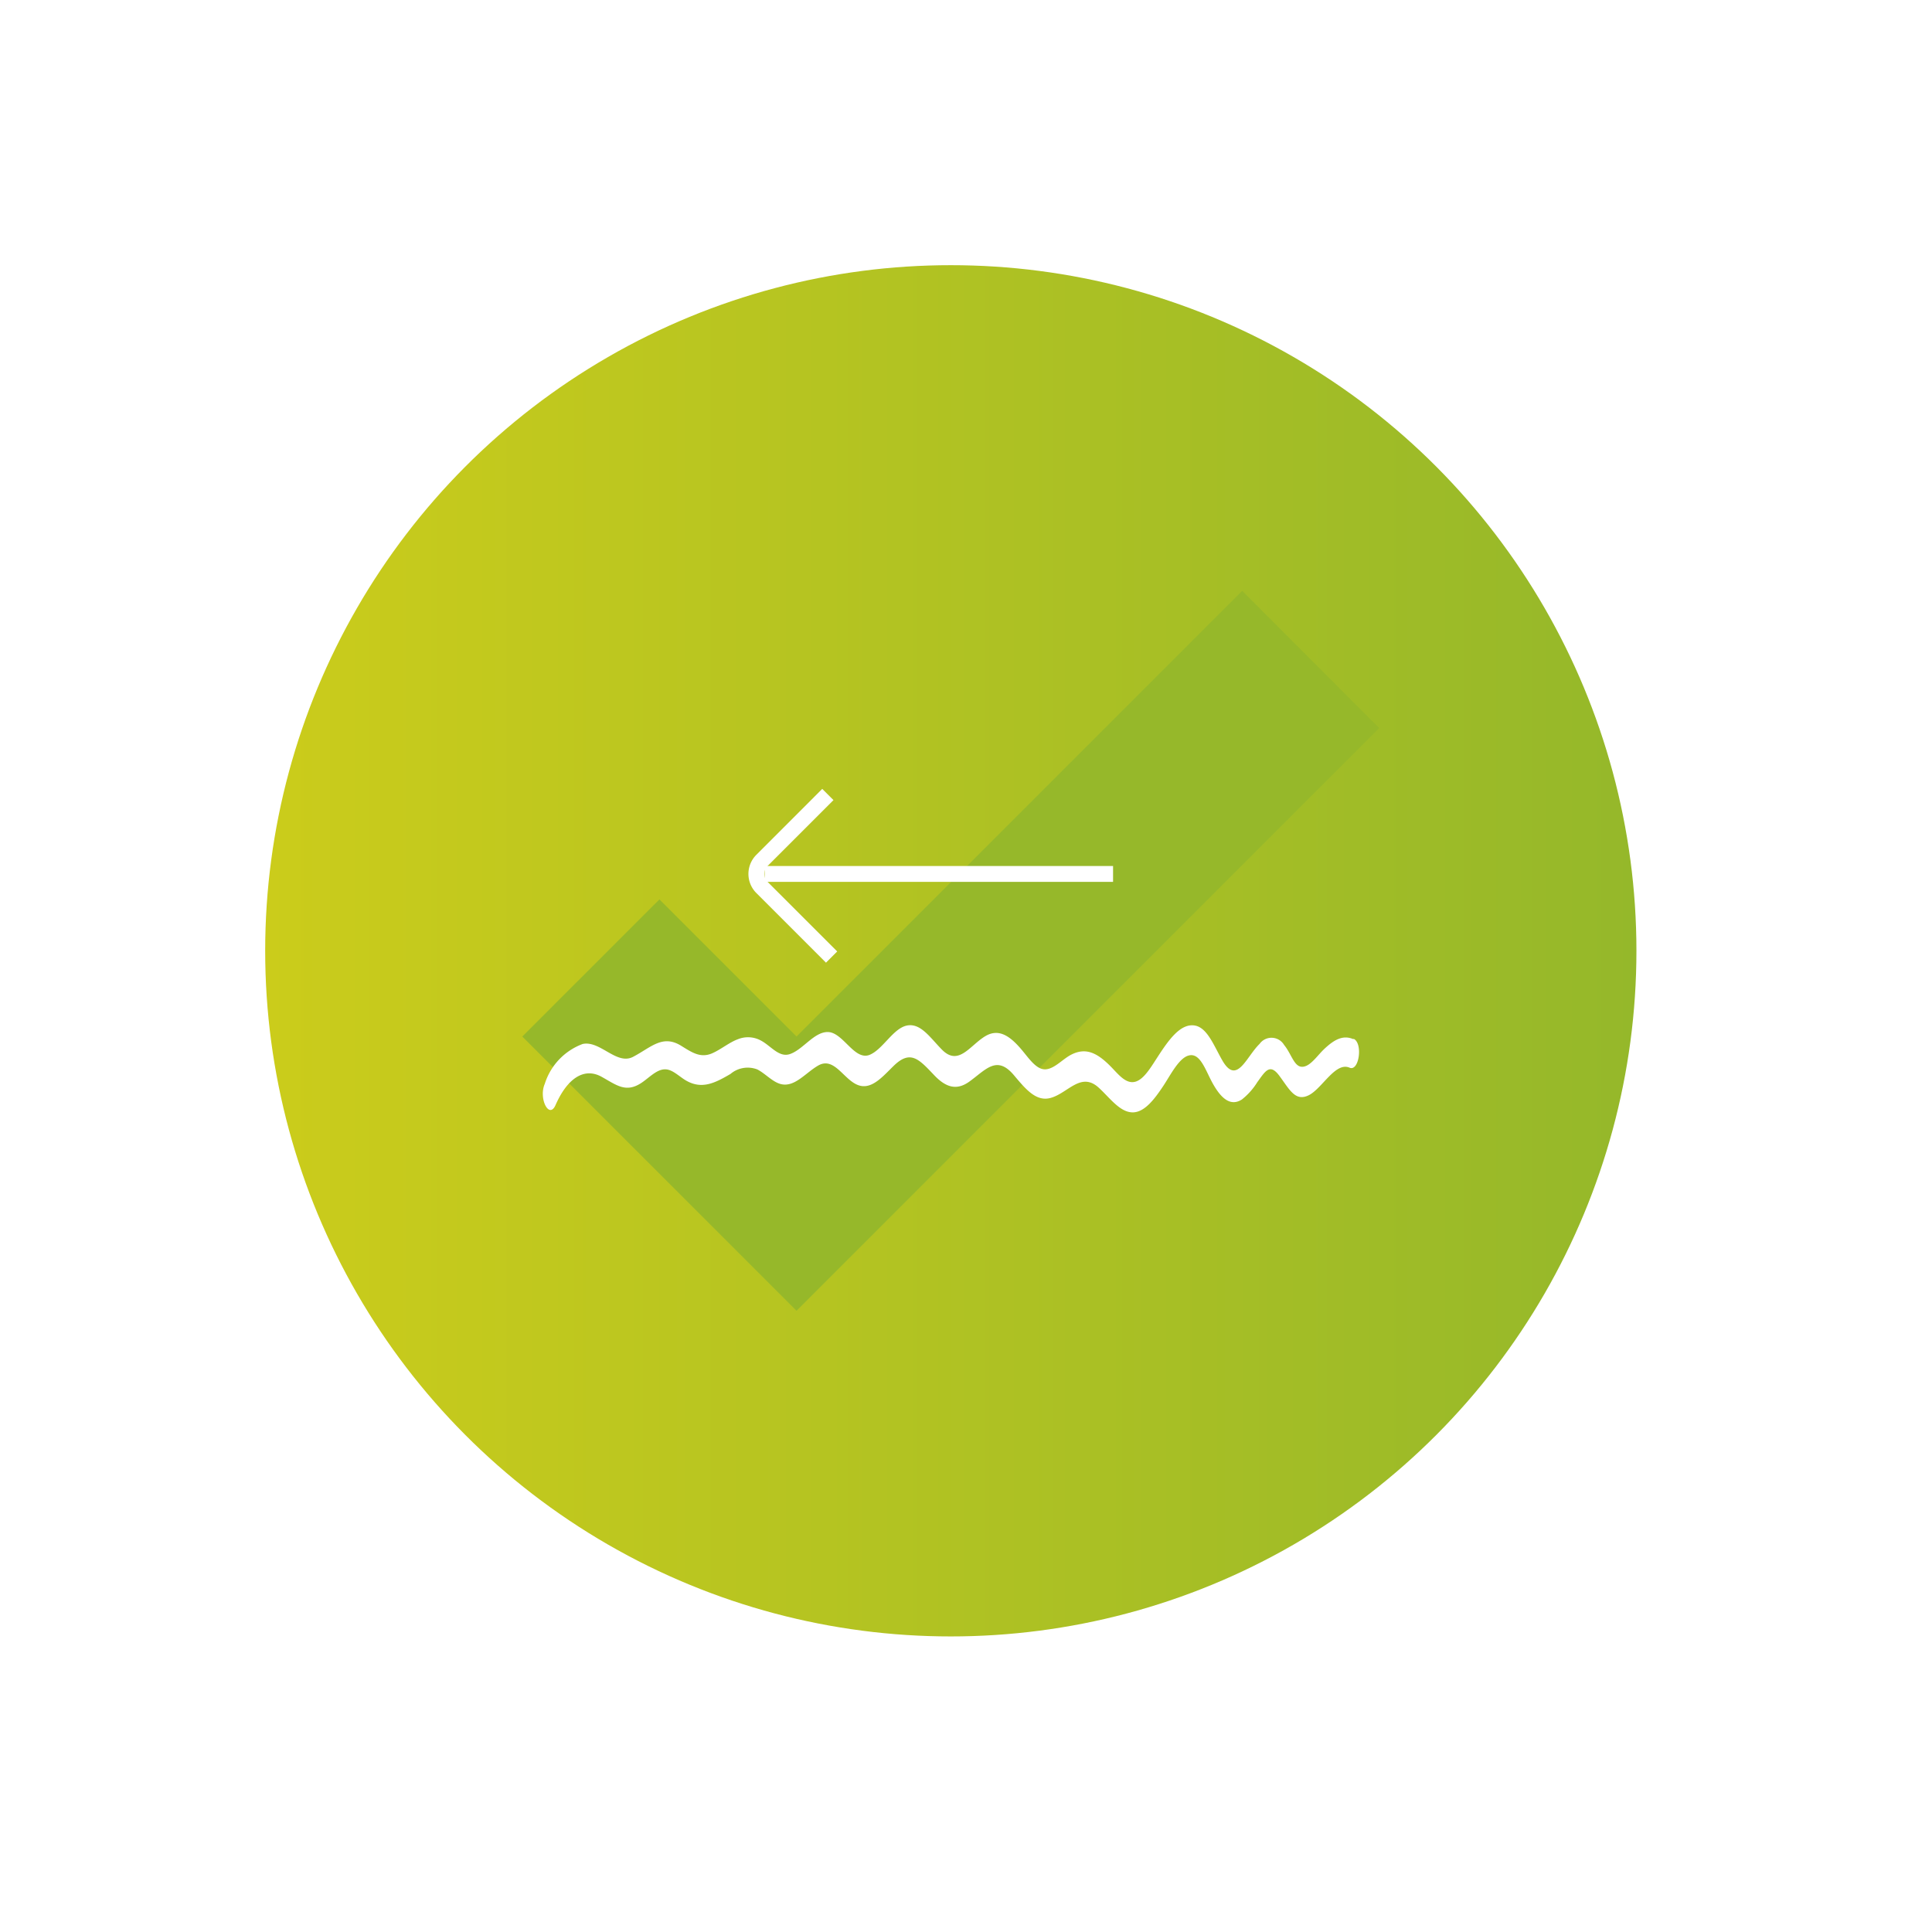 <svg id="Group_3038" data-name="Group 3038" xmlns="http://www.w3.org/2000/svg" xmlns:xlink="http://www.w3.org/1999/xlink" width="62.999" height="63" viewBox="0 0 62.999 63">
  <defs>
    <linearGradient id="linear-gradient" y1="0.5" x2="1" y2="0.5" gradientUnits="objectBoundingBox">
      <stop offset="0" stop-color="#cbcc1b"/>
      <stop offset="1" stop-color="#95b82a"/>
    </linearGradient>
  </defs>
  <rect id="Rectangle_377" data-name="Rectangle 377" width="62.999" height="63" transform="translate(0)" fill="#fff"/>
  <g id="Group_975" data-name="Group 975" transform="translate(8.647 8.647)">
    <circle id="Ellipse_4" data-name="Ellipse 4" cx="22.357" cy="22.357" r="22.357" fill="url(#linear-gradient)"/>
    <path id="Path_64" data-name="Path 64" d="M663.617,52.532l8.943,8.943,19-19L687.092,38,672.56,52.532l-4.471-4.471Z" transform="translate(-655.233 -27.38)" fill="#96b82a"/>
    <g id="Group_47" data-name="Group 47" transform="translate(9.05 17.078)">
      <g id="Group_41" data-name="Group 41" transform="translate(0 7.709)">
        <path id="Path_85" data-name="Path 85" d="M691.245,63.8c-.347-.154-.642.026-.956.323-.185.175-.385.464-.588.548-.372.154-.441-.349-.716-.683a.478.478,0,0,0-.8-.036c-.44.426-.745,1.368-1.221.529-.273-.48-.482-1.042-.874-1.124-.495-.1-.9.511-1.267,1.078-.253.393-.515.823-.859.758-.241-.045-.444-.315-.656-.526-.43-.429-.8-.608-1.279-.356-.271.144-.54.458-.826.471-.3.014-.538-.357-.782-.645-.374-.441-.737-.694-1.171-.442-.509.3-.876,1-1.423.445-.379-.382-.691-.876-1.141-.786s-.784.777-1.216.955c-.5.2-.862-.731-1.359-.743-.453-.011-.814.577-1.246.72-.351.116-.611-.263-.931-.437a.877.877,0,0,0-.757-.05c-.288.105-.559.337-.844.461-.382.165-.661-.031-1.013-.248-.611-.376-.984.061-1.568.364-.537.278-1.073-.545-1.642-.42a2.038,2.038,0,0,0-1.234,1.3c-.208.473.142,1.168.351.691.382-.87.93-1.237,1.5-.923.492.273.792.535,1.3.2.253-.167.5-.447.776-.442.24,0,.462.242.688.37.513.292.941.073,1.44-.219a.87.87,0,0,1,.877-.147c.272.14.509.426.793.483.438.087.784-.376,1.188-.609.554-.32.861.541,1.377.658.409.093.751-.324,1.1-.662.544-.521.821-.195,1.313.322.383.4.733.5,1.147.2.542-.394.891-.865,1.447-.206.382.453.718.864,1.183.746.572-.145.994-.873,1.582-.339.366.333.7.819,1.126.806.379-.012.7-.437.99-.876.232-.353.5-.888.812-.976.385-.11.552.481.792.91.274.491.581.758.95.522a2.19,2.19,0,0,0,.5-.561c.262-.359.409-.636.726-.205.332.449.515.841.951.629s.87-1.1,1.333-.9c.311.138.444-.8.132-.942Z" transform="translate(-664.809 -63.347)" fill="#fff"/>
      </g>
      <g id="Group_46" data-name="Group 46" transform="translate(6.708)">
        <g id="Group_43" data-name="Group 43">
          <g id="Group_42" data-name="Group 42">
            <path id="Path_86" data-name="Path 86" d="M679.339,55.221l-2.272-2.272a.881.881,0,0,1,0-1.244l2.15-2.151.366.366-2.151,2.151a.363.363,0,0,0,0,.512l2.273,2.272Z" transform="translate(-676.81 -49.555)" fill="#fff"/>
          </g>
        </g>
        <g id="Group_45" data-name="Group 45" transform="translate(0.529 2.514)">
          <g id="Group_44" data-name="Group 44">
            <rect id="Rectangle_4" data-name="Rectangle 4" width="11.361" height="0.517" fill="#fff"/>
          </g>
        </g>
      </g>
    </g>
  </g>
</svg>
